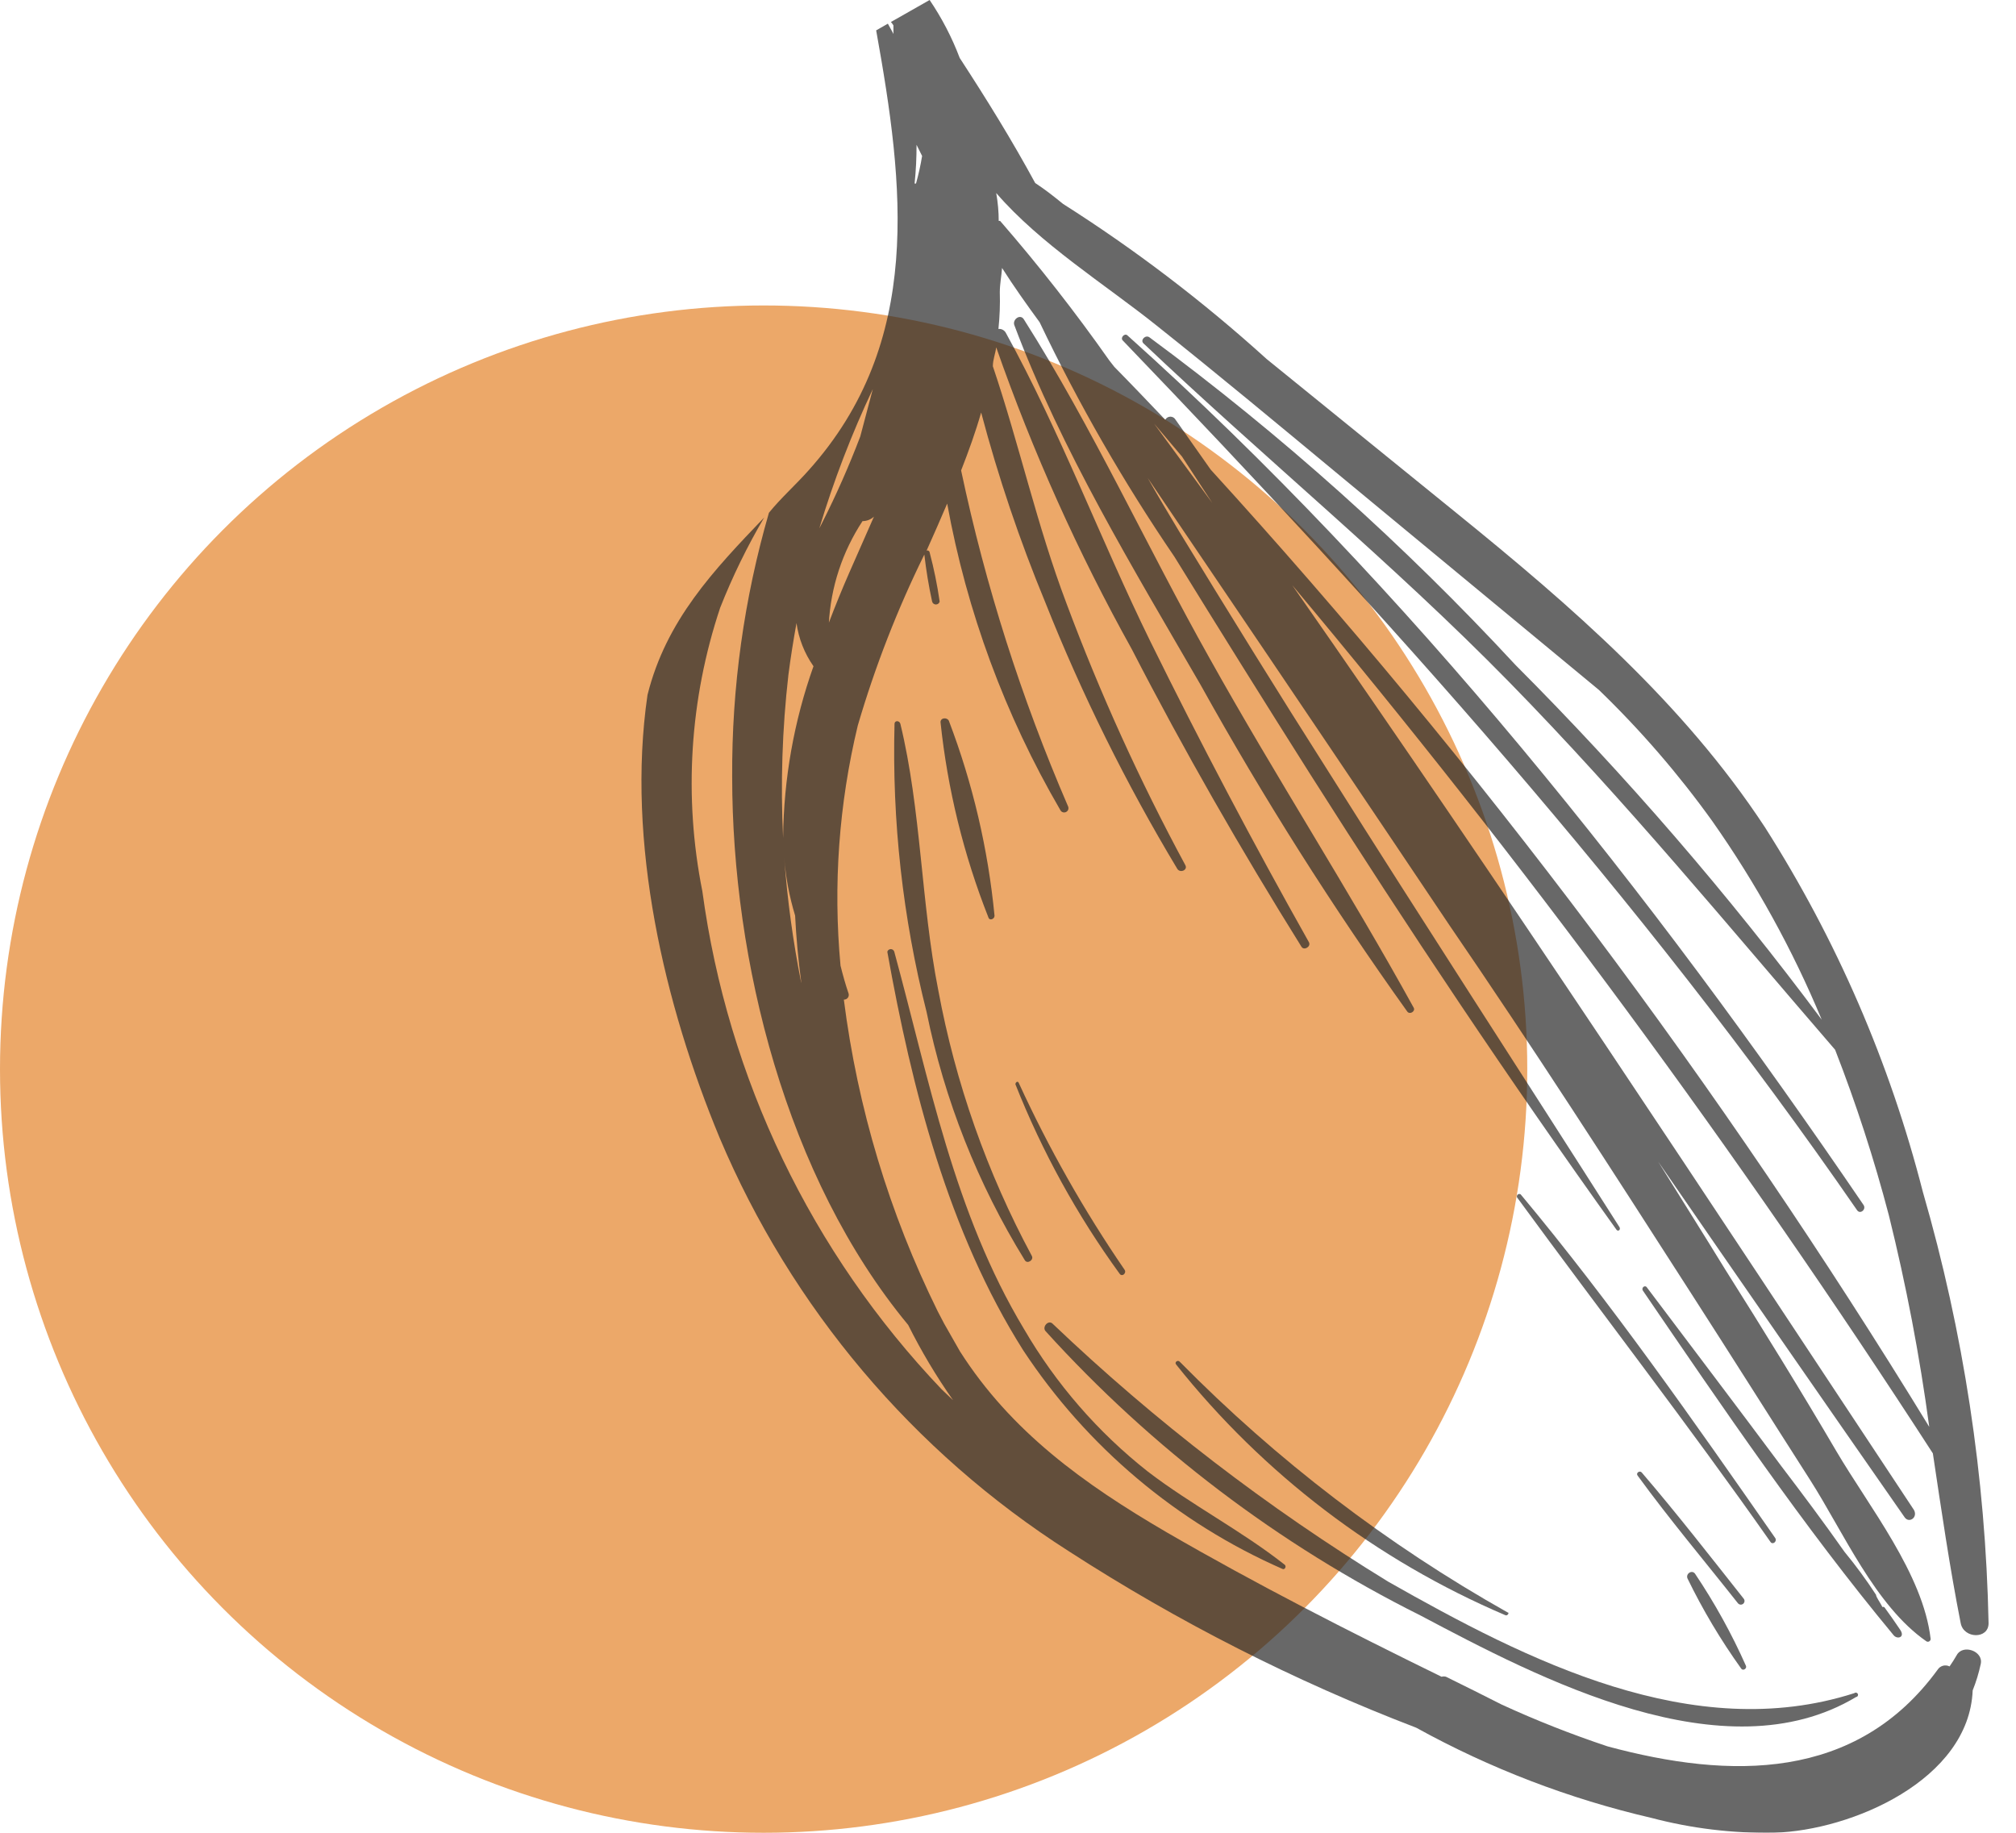 <svg width="66" height="60" viewBox="0 0 66 60" fill="none" xmlns="http://www.w3.org/2000/svg">
<circle cx="25" cy="35" r="25" fill="#ECA869"/>
<g opacity="0.7">
<path d="M39.306 22.422C37.118 18.638 34.747 14.744 33.206 10.641C33.142 10.459 33.398 10.267 33.516 10.45C35.769 13.997 37.538 17.881 39.598 21.547C41.75 25.404 44.157 29.133 46.282 32.99C46.346 33.108 46.154 33.227 46.072 33.117C43.616 29.683 41.357 26.113 39.306 22.422V22.422Z" fill="#282828"/>
<path d="M61.008 39.446C61.108 39.592 60.899 39.765 60.798 39.62C53.686 29.316 45.407 20.152 36.754 11.143C36.672 11.052 36.818 10.897 36.909 10.979C46.154 19.268 54.042 29.216 61.008 39.446Z" fill="#282828"/>
<path d="M61.701 52.63C61.874 52.867 62.047 53.113 62.212 53.359C62.376 53.605 62.111 53.678 61.993 53.532C59.029 49.958 56.394 46.074 53.786 42.253C53.723 42.162 53.85 42.053 53.914 42.144C55.382 44.095 56.859 46.037 58.318 47.998C59.011 48.909 59.695 49.821 60.388 50.806C60.758 51.254 61.102 51.723 61.418 52.21C61.418 52.283 61.546 52.447 61.628 52.611C61.64 52.605 61.655 52.603 61.668 52.606C61.682 52.609 61.694 52.618 61.701 52.63V52.63Z" fill="#282828"/>
<path d="M60.707 55.429C60.716 55.422 60.726 55.416 60.737 55.414C60.748 55.411 60.76 55.411 60.771 55.413C60.782 55.416 60.793 55.421 60.802 55.428C60.81 55.436 60.818 55.445 60.822 55.456C60.827 55.466 60.828 55.478 60.828 55.489C60.827 55.501 60.824 55.512 60.818 55.522C60.812 55.532 60.804 55.54 60.794 55.546C60.784 55.552 60.773 55.556 60.762 55.557C56.449 58.137 50.394 54.946 46.501 52.885C41.867 50.572 37.705 47.414 34.228 43.576C34.109 43.439 34.319 43.202 34.456 43.33C37.811 46.529 41.497 49.362 45.452 51.782C49.984 54.353 55.419 57.125 60.707 55.429Z" fill="#282828"/>
<path d="M33.526 43.512C34.571 45.306 35.944 46.887 37.574 48.172C39.015 49.275 40.638 50.105 42.06 51.226C42.124 51.281 42.06 51.4 41.987 51.363C38.527 49.845 35.579 47.36 33.498 44.205C31.046 40.33 29.851 35.643 29.049 31.157C29.056 31.133 29.071 31.111 29.091 31.095C29.112 31.08 29.137 31.071 29.163 31.071C29.189 31.071 29.214 31.08 29.234 31.095C29.255 31.111 29.27 31.133 29.277 31.157C30.426 35.37 31.228 39.692 33.526 43.512Z" fill="#282828"/>
<path d="M33.78 41.114C33.853 41.251 33.635 41.388 33.553 41.26C32.009 38.76 30.919 36.006 30.334 33.127C29.554 30.047 29.201 26.874 29.285 23.698C29.285 23.58 29.449 23.58 29.477 23.698C30.16 26.516 30.151 29.552 30.717 32.415C31.281 35.456 32.315 38.391 33.78 41.114V41.114Z" fill="#282828"/>
<path d="M30.791 23.643C30.791 23.488 31.009 23.479 31.064 23.597C31.846 25.649 32.348 27.795 32.559 29.98C32.559 30.09 32.395 30.153 32.359 30.035C31.548 27.985 31.021 25.835 30.791 23.643V23.643Z" fill="#282828"/>
<path d="M49.281 52.876C45.063 51.078 41.359 48.258 38.504 44.67C38.44 44.597 38.558 44.506 38.622 44.579C41.799 47.802 45.411 50.564 49.354 52.785C49.427 52.785 49.354 52.913 49.281 52.876Z" fill="#282828"/>
<path d="M36.653 41.697C35.261 39.781 34.116 37.698 33.243 35.497C33.243 35.424 33.325 35.378 33.352 35.451C34.331 37.585 35.49 39.632 36.817 41.569C36.89 41.679 36.735 41.816 36.653 41.697Z" fill="#282828"/>
<path d="M58.117 50.35C58.19 50.46 58.035 50.587 57.962 50.478C55.282 46.657 52.419 42.965 49.665 39.199C49.659 39.183 49.657 39.165 49.662 39.149C49.666 39.132 49.675 39.117 49.688 39.106C49.701 39.095 49.718 39.089 49.734 39.087C49.752 39.086 49.769 39.09 49.783 39.099C52.756 42.664 55.455 46.53 58.117 50.35Z" fill="#282828"/>
<path d="M53.741 48.198C54.899 49.548 55.975 50.934 57.087 52.338C57.106 52.363 57.115 52.395 57.111 52.427C57.106 52.459 57.09 52.487 57.064 52.507C57.039 52.526 57.007 52.534 56.975 52.53C56.944 52.526 56.915 52.509 56.895 52.484C55.801 51.098 54.662 49.748 53.613 48.308C53.549 48.226 53.668 48.134 53.741 48.198Z" fill="#282828"/>
<path d="M57.005 54.627C56.336 53.694 55.747 52.706 55.245 51.673C55.181 51.518 55.391 51.381 55.492 51.518C56.134 52.474 56.693 53.484 57.16 54.536C57.197 54.627 57.06 54.709 57.005 54.627Z" fill="#282828"/>
<path d="M23.559 37.248C25.91 42.811 29.894 47.529 34.984 50.779C38.567 53.096 42.38 55.033 46.364 56.56C48.783 57.896 51.376 58.89 54.069 59.514C55.377 59.859 56.727 60.022 58.081 59.998C60.625 59.925 64.463 58.265 64.582 55.338C64.695 55.058 64.783 54.768 64.846 54.472C64.938 54.053 64.263 53.816 64.062 54.18C63.989 54.308 63.907 54.436 63.825 54.554C63.758 54.52 63.68 54.512 63.608 54.532C63.535 54.553 63.473 54.599 63.433 54.663C60.77 58.311 56.649 58.256 52.628 57.171C51.449 56.778 50.292 56.322 49.163 55.803C48.552 55.493 47.932 55.183 47.339 54.892C47.292 54.878 47.241 54.878 47.194 54.892C44.157 53.405 41.13 51.864 38.203 50.168C35.468 48.573 33.097 46.858 31.428 44.241L30.909 43.33L30.699 42.928C29.116 39.721 28.077 36.273 27.626 32.725C27.651 32.726 27.675 32.721 27.698 32.711C27.721 32.7 27.74 32.685 27.756 32.665C27.771 32.645 27.781 32.622 27.785 32.598C27.79 32.574 27.788 32.548 27.781 32.525C27.681 32.233 27.599 31.941 27.517 31.613C27.272 28.98 27.463 26.324 28.082 23.753C28.646 21.828 29.375 19.954 30.261 18.154C30.32 18.672 30.405 19.186 30.516 19.695C30.524 19.722 30.54 19.746 30.562 19.763C30.584 19.78 30.611 19.789 30.64 19.789C30.667 19.789 30.695 19.78 30.717 19.763C30.739 19.746 30.755 19.722 30.763 19.695C30.685 19.151 30.575 18.613 30.434 18.081C30.433 18.07 30.428 18.06 30.422 18.051C30.415 18.042 30.407 18.035 30.397 18.03C30.388 18.024 30.377 18.021 30.366 18.021C30.355 18.02 30.344 18.022 30.334 18.027C30.562 17.516 30.79 17.005 31.009 16.486C31.65 20.019 32.903 23.413 34.711 26.516C34.727 26.549 34.755 26.576 34.79 26.589C34.825 26.601 34.864 26.6 34.898 26.584C34.932 26.568 34.958 26.54 34.971 26.505C34.983 26.47 34.982 26.431 34.966 26.397C33.436 22.857 32.263 19.174 31.465 15.401C31.711 14.771 31.939 14.142 32.121 13.504C32.681 15.618 33.382 17.693 34.218 19.713C35.419 22.735 36.865 25.653 38.54 28.44C38.632 28.595 38.896 28.485 38.805 28.321C37.315 25.563 36.017 22.705 34.92 19.768C33.954 17.224 33.37 14.553 32.504 11.99C32.504 11.781 32.586 11.58 32.614 11.37C33.808 14.786 35.294 18.093 37.054 21.255C38.768 24.583 40.628 27.82 42.607 30.993C42.689 31.13 42.926 30.993 42.853 30.847C41.03 27.607 39.297 24.321 37.656 20.99C36.024 17.662 34.711 14.124 32.924 10.887C32.9 10.847 32.864 10.814 32.822 10.793C32.78 10.772 32.733 10.764 32.687 10.769C32.729 10.369 32.744 9.967 32.732 9.565C32.732 9.301 32.787 9.036 32.805 8.772C33.188 9.373 33.608 9.966 34.036 10.55C35.309 13.218 36.784 15.785 38.449 18.227C39.914 20.604 41.394 22.975 42.89 25.339C46.099 30.4 49.418 35.369 52.92 40.257C52.974 40.33 53.066 40.257 53.02 40.175C49.856 35.205 46.637 30.254 43.501 25.276C41.841 22.668 40.218 20.042 38.604 17.398C38.258 16.823 37.911 16.239 37.574 15.647L39.543 18.555C42.188 22.458 44.82 26.364 47.44 30.272C50.175 34.266 52.774 38.306 55.373 42.354C56.676 44.378 57.962 46.421 59.257 48.445C60.342 50.141 61.391 52.575 63.068 53.733C63.082 53.742 63.098 53.746 63.115 53.746C63.131 53.746 63.147 53.741 63.161 53.733C63.175 53.724 63.186 53.712 63.194 53.698C63.202 53.684 63.206 53.668 63.205 53.651C62.959 51.527 61.19 49.329 60.123 47.515C58.947 45.509 57.725 43.53 56.476 41.552C55.755 40.375 55.017 39.208 54.288 38.032C56.968 41.922 59.658 45.804 62.357 49.676C62.503 49.877 62.795 49.676 62.658 49.43C55.956 39.299 49.263 29.123 42.306 19.157C49.874 28.191 56.878 37.683 63.278 47.579C63.552 49.402 63.825 51.29 64.19 53.141C64.29 53.651 65.102 53.67 65.102 53.141C65.005 48.359 64.281 43.61 62.95 39.017C61.869 34.789 60.124 30.761 57.78 27.081C55.108 23.014 51.452 19.85 47.695 16.805L41.467 11.753C39.394 9.874 37.164 8.174 34.802 6.675C34.51 6.437 34.209 6.2 33.89 5.991C33.133 4.596 32.304 3.255 31.419 1.897C31.166 1.228 30.835 0.592 30.434 0L29.167 0.72C29.197 0.755 29.225 0.791 29.249 0.83V1.112C29.194 0.994 29.121 0.884 29.067 0.775L28.684 0.994C29.596 6.064 30.243 11.188 26.477 15.392C26.049 15.875 25.565 16.303 25.173 16.787C24.36 19.595 23.954 22.506 23.97 25.431C23.97 31.439 25.729 38.543 29.732 43.375C30.159 44.231 30.65 45.054 31.2 45.837L30.826 45.481C26.564 41.007 23.823 35.302 22.994 29.178C22.377 26.086 22.578 22.887 23.577 19.896C23.98 18.875 24.462 17.887 25.018 16.942C23.359 18.674 21.808 20.306 21.198 22.75C20.495 27.573 21.754 32.898 23.559 37.248ZM29.942 6.009C29.986 5.588 30.007 5.165 30.006 4.741L30.188 5.106C30.138 5.411 30.071 5.712 29.988 6.009H29.942ZM37.784 13.869L38.695 14.945L39.689 16.467L37.784 13.869ZM32.696 7.231C32.696 6.927 32.668 6.623 32.614 6.319C34.054 7.988 36.179 9.31 37.856 10.65C39.908 12.282 41.932 13.969 43.957 15.647L52.345 22.586C53.709 23.903 54.951 25.34 56.056 26.88C57.485 28.91 58.687 31.09 59.64 33.382C56.581 29.273 53.229 25.391 49.61 21.765C45.961 17.823 41.95 14.233 37.629 11.042C37.501 10.951 37.319 11.133 37.437 11.243C41.385 14.99 45.589 18.428 49.409 22.33C53.23 26.233 56.567 30.3 60.078 34.366C60.768 36.136 61.355 37.945 61.837 39.783C62.404 42.067 62.846 44.38 63.16 46.712C56.331 35.542 48.454 25.049 39.635 15.373L38.486 13.741C38.469 13.711 38.445 13.685 38.415 13.667C38.386 13.65 38.352 13.64 38.317 13.64C38.282 13.64 38.248 13.65 38.219 13.667C38.189 13.685 38.165 13.711 38.148 13.741C37.592 13.158 37.045 12.583 36.48 12.009L36.316 11.799C35.203 10.216 34.009 8.692 32.741 7.231H32.696ZM26.906 17.133L26.823 17.297C27.293 15.736 27.878 14.212 28.574 12.738L28.164 14.288C27.795 15.258 27.375 16.208 26.906 17.133ZM27.134 20.416C27.198 19.219 27.579 18.061 28.237 17.06C28.375 17.06 28.509 17.008 28.611 16.914L27.808 18.738C27.58 19.258 27.352 19.814 27.134 20.388V20.416ZM25.638 27.437C25.55 25.654 25.608 23.867 25.811 22.093C25.884 21.519 25.976 20.954 26.076 20.397C26.146 20.906 26.337 21.39 26.632 21.811C25.993 23.609 25.657 25.501 25.638 27.409V27.437ZM26.231 32.178C25.963 30.829 25.777 29.465 25.675 28.093C25.724 28.73 25.844 29.36 26.03 29.971C26.067 30.683 26.131 31.421 26.231 32.151V32.178Z" fill="#282828"/>
</g>
</svg>
